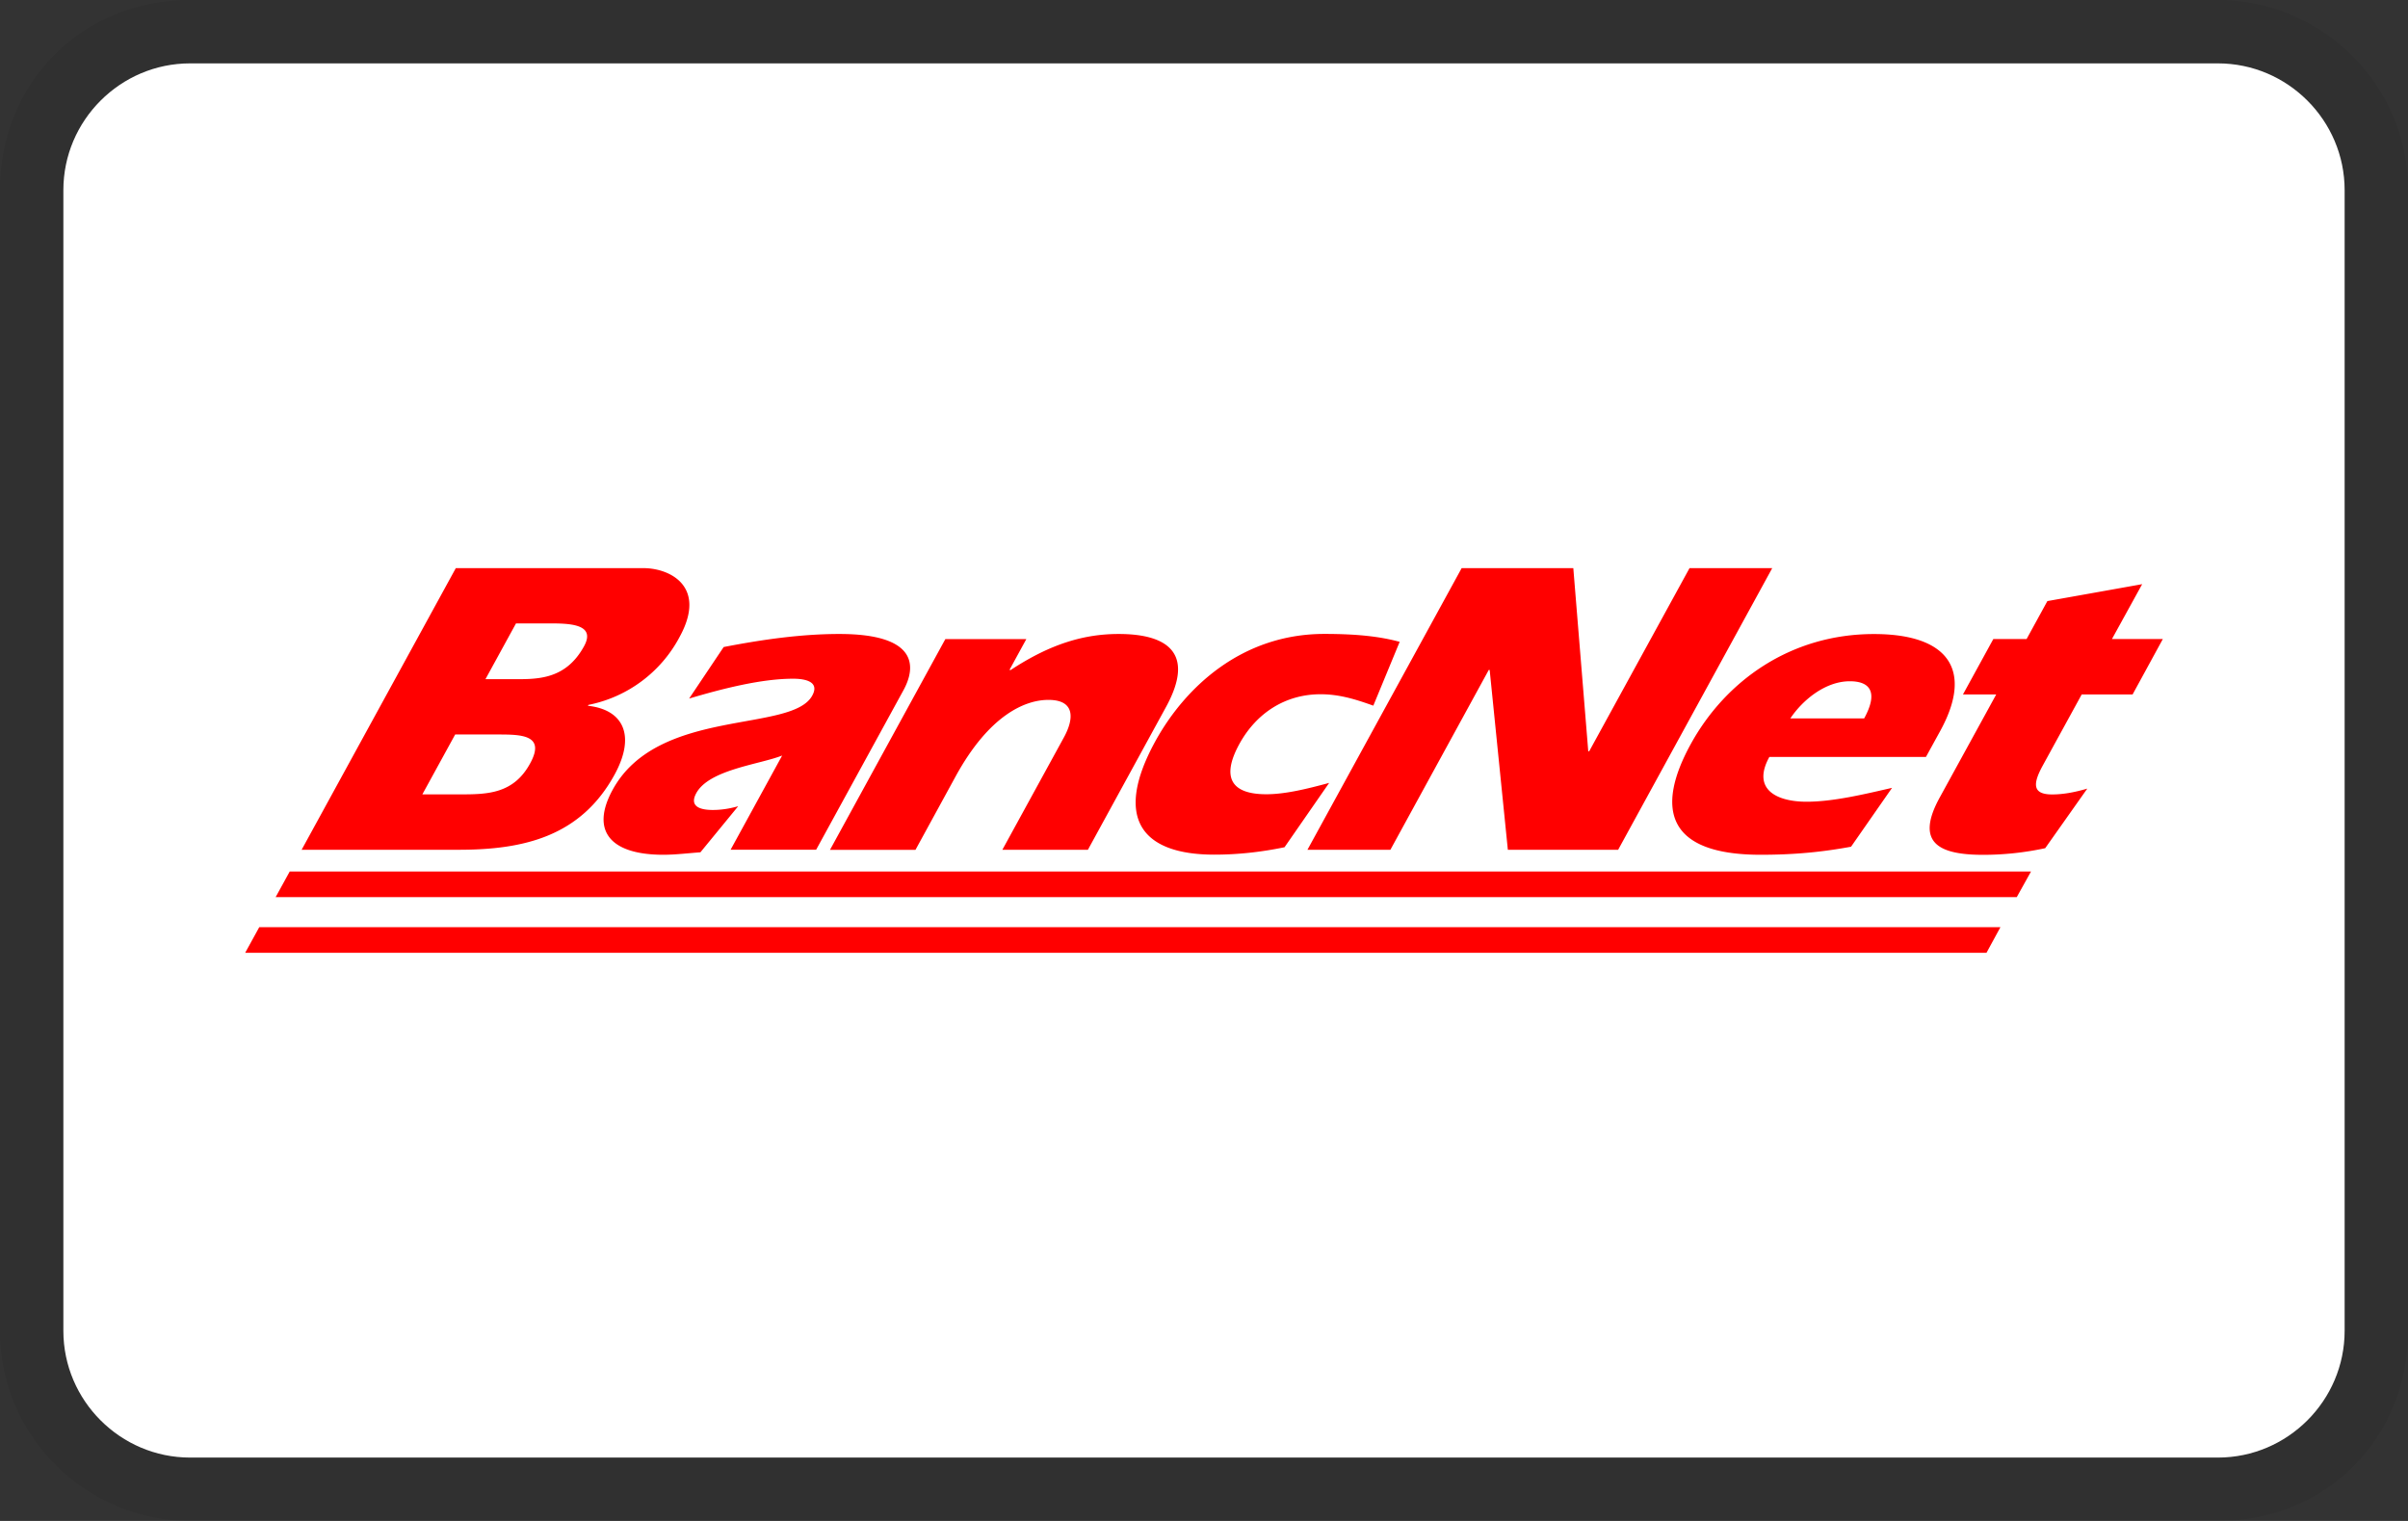 <svg version="1.1" xmlns="http://www.w3.org/2000/svg" x="0" y="0" width="38" height="24" viewBox="0 0 38 24" xml:space="preserve" role="img" aria-labelledby="pi-bancnet"><rect x="0" y="0" width="38" height="24" fill="#333333" stroke="none"/><title id="pi-bancnet">Banc Net</title><path opacity=".07" d="M35 0H3C1.3 0 0 1.3 0 3v18c0 1.7 1.4 3 3 3h32c1.7 0 3-1.3 3-3V3c0-1.7-1.4-3-3-3z"/><path fill="#FFF" d="M35 1c1.1 0 2 .9 2 2v18c0 1.1-.9 2-2 2H3c-1.1 0-2-.9-2-2V3c0-1.1.9-2 2-2h32"/><path d="M7.193 8.965h2.962c.413 0 1.008.286.57 1.085a2.089 2.089 0 0 1-1.44 1.073l-.007.014c.556.06.76.465.421 1.085-.532.972-1.424 1.187-2.46 1.187H4.76l2.433-4.444zm-.528 3.57h.596c.425 0 .842-.006 1.104-.487.253-.458-.145-.458-.522-.458h-.66l-.518.945zm.996-1.818h.384c.397 0 .869.033 1.172-.52.197-.36-.251-.36-.571-.36h-.503l-.482.88zm4.682 1.205c-.354.141-1.15.22-1.355.593-.113.207.053.266.259.266.128 0 .259-.018.402-.059l-.596.727c-.192.014-.399.039-.583.039-.853 0-1.152-.387-.801-1.027.715-1.305 2.826-.892 3.149-1.485.12-.219-.109-.266-.301-.266-.497 0-1.099.152-1.642.313l.545-.813c.62-.12 1.229-.206 1.825-.206 1.25 0 1.21.526 1.013.886l-1.379 2.519h-1.35l.814-1.487zm3.591-1.358l.007.014c.646-.427 1.181-.574 1.713-.574.767 0 1.213.3.746 1.153l-1.232 2.252h-1.35l.971-1.773c.16-.292.182-.592-.245-.592-.362 0-.93.233-1.463 1.206l-.634 1.16h-1.349l1.82-3.325h1.278l-.262.479zm4.337 2.805c-.385.08-.754.117-1.108.117-1.158 0-1.59-.584-.934-1.784.468-.853 1.364-1.699 2.671-1.699.512 0 .875.04 1.188.125l-.416 1.007c-.26-.093-.525-.18-.832-.18-.561 0-1.016.3-1.283.787-.291.533-.12.791.426.791.299 0 .645-.085.992-.179l-.704 1.015zm2.795-4.404h1.762l.236 2.891h.014l1.584-2.891h1.305l-2.432 4.445h-1.74l-.287-2.839h-.014l-1.553 2.839h-1.309l2.434-4.445zm6.145 4.396c-.436.08-.871.127-1.426.127-1.492 0-1.658-.734-1.105-1.744.549-1 1.578-1.739 2.893-1.739 1.172 0 1.572.566 1.047 1.526l-.227.413h-2.471c-.283.513.117.707.586.707.418 0 .898-.115 1.35-.219l-.647.929zm.207-2.025c.215-.392.115-.586-.227-.586-.383 0-.742.293-.938.586h1.165zm4.236-.378h-.803l-.617 1.126c-.156.286-.162.452.15.452.17 0 .346-.031.555-.092l-.664.94a4.662 4.662 0 0 1-.975.105c-.682 0-1.092-.174-.689-.906l.891-1.625h-.525l.479-.874h.525l.328-.599 1.496-.267-.477.866h.803l-.477.874zm-1.603 2.794H4.572l-.222.404h27.476zM3.869 15.035h27.479l.22-.404H4.091z" fill="red"/></svg>
